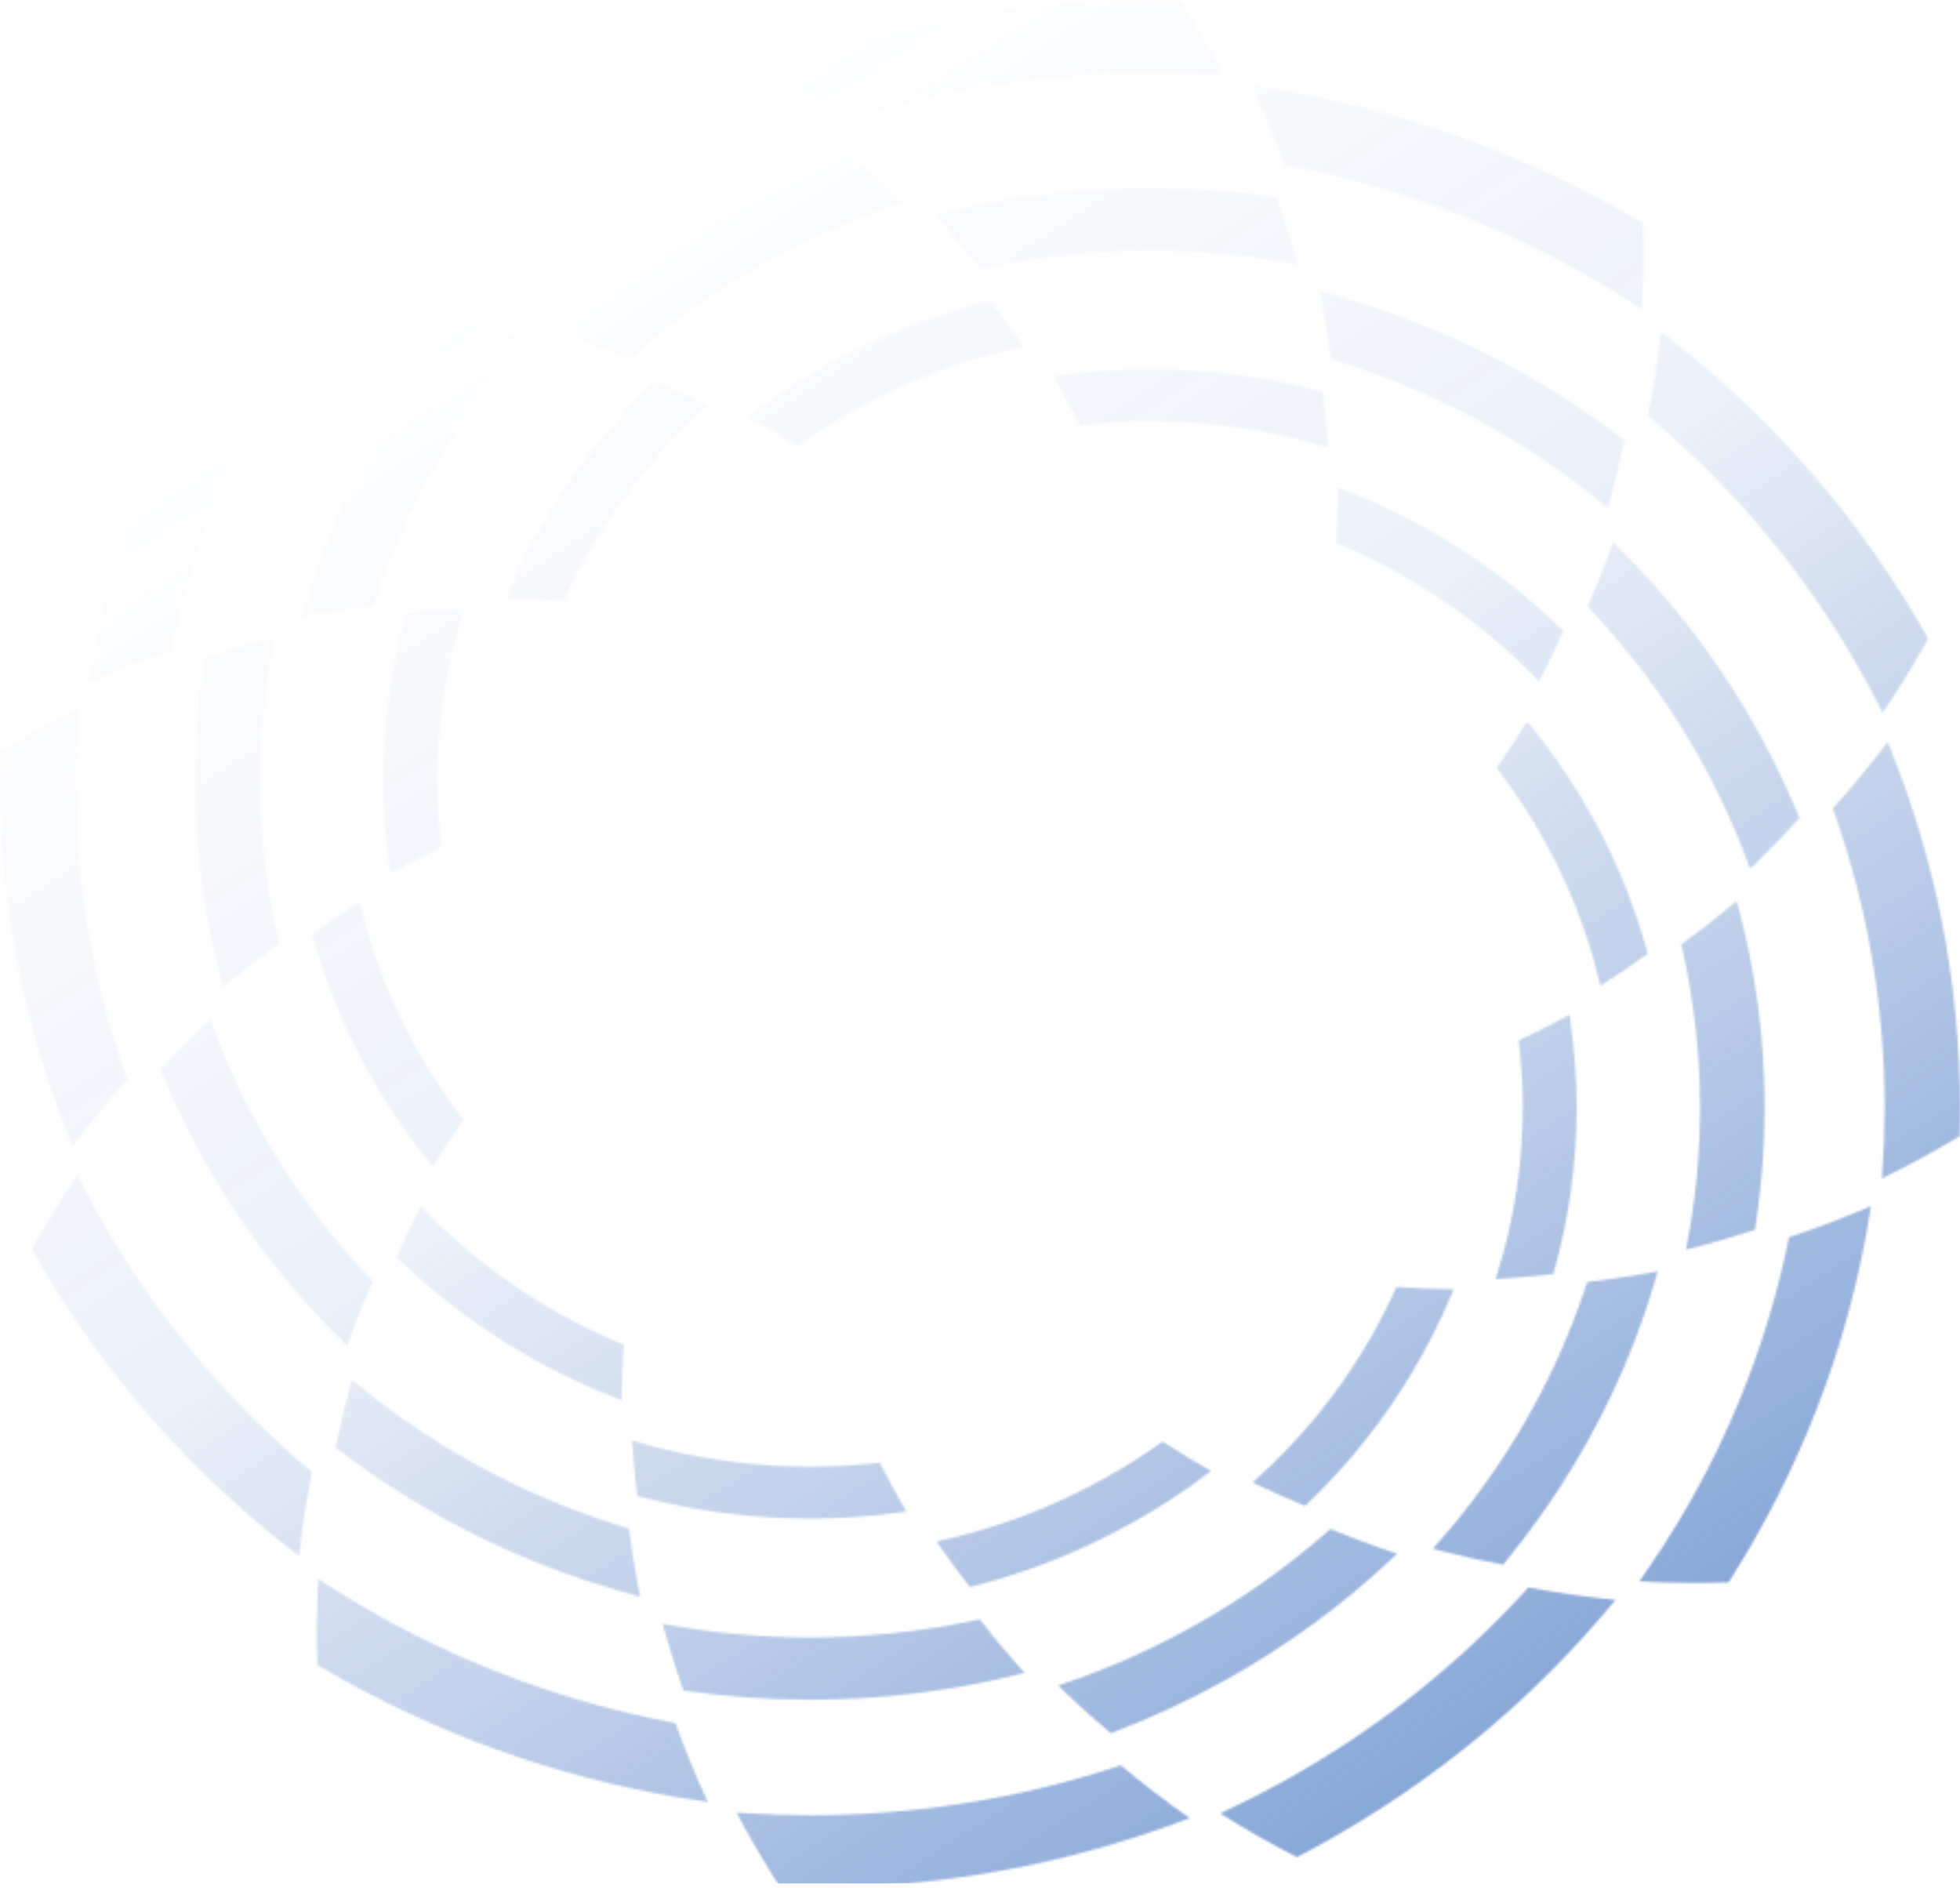 <svg xmlns="http://www.w3.org/2000/svg" width="895" height="862" viewBox="0 0 895 862" fill="none"><mask id="mask0_359_319" style="mask-type:alpha" maskUnits="userSpaceOnUse" x="0" y="0" width="895" height="862"><g clip-path="url(#clip0_359_319)"><path d="M701.009 309.331C701.607 309.947 702.209 310.558 702.799 311.178C706.726 303.57 710.419 295.857 713.876 288.045C713.253 287.436 712.629 286.832 712.002 286.228C694.164 269.079 673.762 253.86 650.923 241.16C638.75 234.392 626.277 228.576 613.6 223.643C612.783 223.326 611.97 222.999 611.151 222.689C611.05 231.098 610.711 239.502 610.104 247.894C610.9 248.224 611.694 248.553 612.488 248.891C621.337 252.659 630.063 256.905 638.629 261.667C662.346 274.855 683.201 291 701.009 309.331Z" fill="#386DBD"></path><path d="M732.102 230.233C732.793 230.801 733.476 231.377 734.162 231.95C734.575 230.503 735.006 229.061 735.401 227.609C737.821 218.774 739.913 209.906 741.747 201.014C741.029 200.462 740.294 199.924 739.571 199.377C725.296 188.536 710.065 178.536 693.867 169.528C665.363 153.679 635.595 141.782 605.257 133.659C604.38 133.425 603.499 133.217 602.619 132.987C603.076 135.215 603.536 137.443 603.959 139.684C605.481 147.766 606.703 155.881 607.75 164.013C608.613 164.271 609.474 164.541 610.335 164.806C633.835 172.055 656.895 181.783 679.117 194.139C698.228 204.767 715.901 216.884 732.102 230.233Z" fill="#386DBD"></path><path d="M747.284 139.519C748.074 140.03 748.88 140.527 749.664 141.044C750.429 127.991 750.577 114.912 750.102 101.819C749.269 101.324 748.433 100.834 747.597 100.344C744.58 98.58 741.546 96.83 738.472 95.12C686.355 66.14 630.816 47.889 574.624 39.62C573.663 39.478 572.702 39.331 571.74 39.194C577.221 50.999 582.15 63.023 586.517 75.25C587.439 75.423 588.364 75.586 589.286 75.764C634.555 84.523 679.117 100.394 721.261 123.83C730.194 128.798 738.858 134.046 747.284 139.519Z" fill="#386DBD"></path><path d="M730.22 447.72C730.419 448.539 730.621 449.358 730.813 450.18C738.162 445.482 745.363 440.58 752.415 435.479C752.194 434.655 751.965 433.829 751.736 433.005C745.191 409.563 735.423 386.558 722.239 364.561C715.212 352.837 707.428 341.795 699.009 331.418C698.466 330.75 697.93 330.075 697.384 329.412C692.931 336.646 688.275 343.76 683.392 350.736C683.91 351.407 684.427 352.074 684.941 352.749C690.647 360.272 696.002 368.153 700.947 376.401C714.632 399.241 724.312 423.267 730.22 447.72Z" fill="#386DBD"></path><path d="M798.206 394.193C798.508 395.017 798.803 395.846 799.098 396.673C800.207 395.619 801.328 394.577 802.425 393.511C809.105 387.023 815.523 380.352 821.726 373.535C821.391 372.71 821.033 371.891 820.691 371.069C813.956 354.808 805.956 338.809 796.605 323.211C780.149 295.758 760.546 271.121 738.489 249.475C737.85 248.85 737.196 248.243 736.554 247.623C735.792 249.773 735.034 251.926 734.238 254.067C731.361 261.798 728.206 269.416 724.89 276.961C725.502 277.6 726.107 278.249 726.716 278.893C743.305 296.488 758.225 316.017 771.054 337.419C782.089 355.829 791.105 374.835 798.206 394.193Z" fill="#386DBD"></path><path d="M858.431 322.942C858.849 323.766 859.289 324.583 859.699 325.407C867.137 314.471 874.053 303.216 880.441 291.648C879.976 290.819 879.507 289.99 879.037 289.164C877.341 286.182 875.622 283.206 873.847 280.248C843.757 230.053 805.131 187.504 760.764 153.281C760.004 152.696 759.249 152.104 758.487 151.523C757.105 164.384 755.131 177.174 752.566 189.864C753.277 190.459 753.99 191.044 754.698 191.643C789.356 221.03 819.706 256.234 844.04 296.824C849.196 305.43 853.976 314.144 858.431 322.942Z" fill="#386DBD"></path><path d="M683.684 581.645C683.43 582.45 683.18 583.258 682.919 584.061C691.724 583.53 700.504 582.756 709.257 581.733C709.493 580.911 709.724 580.087 709.952 579.263C716.453 555.81 719.94 531.182 719.94 505.783C719.94 492.247 718.931 478.934 717.028 465.895C716.905 465.054 716.792 464.214 716.662 463.375C709.05 467.496 701.325 471.415 693.474 475.104C693.575 475.933 693.678 476.762 693.769 477.593C694.804 486.857 695.353 496.261 695.353 505.785C695.353 532.158 691.261 557.624 683.684 581.645Z" fill="#386DBD"></path><path d="M770.338 568.028C770.171 568.887 769.996 569.747 769.824 570.604C771.331 570.225 772.843 569.863 774.348 569.468C783.502 567.066 792.523 564.379 801.433 561.464C801.571 560.59 801.684 559.707 801.817 558.83C804.428 541.503 805.802 523.797 805.802 505.784C805.802 474.083 801.618 443.308 793.75 413.939C793.521 413.089 793.27 412.251 793.034 411.403C791.259 412.899 789.486 414.396 787.684 415.867C781.178 421.176 774.491 426.255 767.702 431.193C767.901 432.043 768.088 432.895 768.28 433.745C773.512 456.971 776.295 481.068 776.295 505.781C776.3 527.039 774.24 547.843 770.338 568.028Z" fill="#386DBD"></path><path d="M859.507 535.337C859.44 536.251 859.398 537.172 859.325 538.084C871.444 532.197 883.277 525.777 894.813 518.836C894.841 517.894 894.865 516.951 894.887 516.009C894.966 512.611 895.022 509.206 895.022 505.788C895.022 447.828 883.661 392.378 863.003 341.375C862.649 340.501 862.302 339.627 861.943 338.756C854.068 349.23 845.721 359.353 836.911 369.107C837.218 369.962 837.533 370.814 837.833 371.674C852.59 413.813 860.601 458.915 860.601 505.788C860.601 515.722 860.215 525.571 859.507 535.337Z" fill="#386DBD"></path><path d="M573.86 675.212C573.221 675.787 572.587 676.367 571.942 676.936C579.842 680.718 587.85 684.274 595.961 687.604C596.593 687.005 597.22 686.403 597.847 685.799C615.653 668.619 631.455 648.969 644.641 626.972C651.668 615.248 657.707 603.235 662.828 591.026C663.158 590.239 663.497 589.456 663.819 588.667C655.088 588.57 646.362 588.243 637.649 587.658C637.307 588.425 636.965 589.19 636.614 589.955C632.702 598.478 628.293 606.882 623.349 615.132C609.656 637.974 592.893 658.06 573.86 675.212Z" fill="#386DBD"></path><path d="M656.014 705.161C655.424 705.827 654.826 706.485 654.231 707.146C655.734 707.543 657.231 707.958 658.738 708.339C667.912 710.669 677.12 712.684 686.352 714.451C686.925 713.76 687.483 713.052 688.051 712.355C699.307 698.606 709.69 683.936 719.043 668.336C735.499 640.883 747.852 612.213 756.285 582.994C756.528 582.148 756.745 581.3 756.983 580.453C754.67 580.893 752.356 581.336 750.03 581.743C741.638 583.209 733.212 584.386 724.769 585.395C724.501 586.226 724.221 587.055 723.946 587.884C716.419 610.517 706.319 632.727 693.49 654.13C682.455 672.537 669.874 689.558 656.014 705.161Z" fill="#386DBD"></path><path d="M750.172 719.775C749.641 720.535 749.125 721.312 748.589 722.067C762.141 722.804 775.721 722.946 789.315 722.489C789.829 721.686 790.338 720.881 790.847 720.076C792.678 717.17 794.495 714.248 796.27 711.288C826.36 661.092 845.309 607.601 853.895 553.481C854.043 552.555 854.195 551.63 854.338 550.704C842.081 555.982 829.596 560.73 816.902 564.936C816.722 565.824 816.552 566.714 816.368 567.602C807.273 611.202 790.795 654.121 766.461 694.712C761.303 703.315 755.854 711.66 750.172 719.775Z" fill="#386DBD"></path><path d="M430.146 703.286C429.296 703.478 428.445 703.672 427.592 703.857C432.47 710.935 437.559 717.871 442.855 724.662C443.711 724.449 444.569 724.229 445.425 724.009C469.764 717.705 493.65 708.297 516.489 695.599C528.662 688.831 540.127 681.334 550.901 673.226C551.594 672.703 552.295 672.186 552.983 671.661C545.472 667.372 538.086 662.887 530.843 658.184C530.147 658.684 529.453 659.181 528.753 659.676C520.941 665.172 512.759 670.33 504.195 675.092C480.481 688.273 455.535 697.596 430.146 703.286Z" fill="#386DBD"></path><path d="M485.756 768.765C484.9 769.056 484.04 769.341 483.182 769.625C484.276 770.693 485.358 771.773 486.464 772.829C493.201 779.263 500.127 785.443 507.206 791.418C508.061 791.096 508.912 790.75 509.765 790.421C526.649 783.935 543.26 776.229 559.456 767.224C587.959 751.374 613.54 732.494 636.015 711.25C636.664 710.634 637.293 710.004 637.937 709.386C635.705 708.652 633.47 707.923 631.247 707.156C623.219 704.385 615.31 701.347 607.476 698.152C606.813 698.742 606.139 699.325 605.47 699.912C587.202 715.889 566.925 730.258 544.703 742.615C525.589 753.243 505.856 761.926 485.756 768.765Z" fill="#386DBD"></path><path d="M559.703 826.782C558.847 827.184 557.999 827.608 557.144 828.004C568.498 835.167 580.184 841.828 592.195 847.981C593.055 847.533 593.916 847.081 594.774 846.628C597.869 844.994 600.96 843.339 604.031 841.629C656.148 812.649 700.326 775.447 735.859 732.716C736.467 731.984 737.081 731.257 737.684 730.523C724.33 729.192 711.051 727.291 697.875 724.821C697.258 725.505 696.65 726.192 696.028 726.874C665.516 760.254 628.965 789.485 586.82 812.922C577.885 817.887 568.837 822.491 559.703 826.782Z" fill="#386DBD"></path><path d="M291.108 658.449C290.272 658.205 289.434 657.964 288.601 657.713C289.151 666.193 289.955 674.649 291.017 683.079C291.871 683.307 292.726 683.529 293.582 683.75C317.933 690.011 343.503 693.369 369.875 693.369C383.929 693.369 397.752 692.398 411.29 690.565C412.163 690.446 413.035 690.337 413.906 690.212C409.628 682.88 405.559 675.44 401.728 667.879C400.867 667.976 400.007 668.075 399.144 668.163C389.525 669.16 379.762 669.688 369.873 669.688C342.49 669.688 316.05 665.748 291.108 658.449Z" fill="#386DBD"></path><path d="M305.266 741.939C304.373 741.778 303.481 741.61 302.591 741.445C302.984 742.896 303.36 744.352 303.771 745.802C306.264 754.618 309.055 763.306 312.081 771.888C312.989 772.021 313.906 772.13 314.815 772.257C332.806 774.772 351.19 776.096 369.893 776.096C402.808 776.096 434.761 772.066 465.254 764.488C466.136 764.268 467.007 764.026 467.887 763.799C466.333 762.089 464.779 760.382 463.252 758.646C457.74 752.38 452.466 745.939 447.34 739.401C446.457 739.593 445.572 739.773 444.689 739.957C420.574 744.997 395.554 747.677 369.895 747.677C347.824 747.682 326.224 745.698 305.266 741.939Z" fill="#386DBD"></path><path d="M339.188 827.8C338.239 827.736 337.283 827.696 336.336 827.625C342.448 839.297 349.114 850.694 356.32 861.805C357.299 861.831 358.277 861.855 359.256 861.876C362.784 861.952 366.32 862.006 369.868 862.006C430.047 862.006 487.62 851.064 540.576 831.167C541.483 830.826 542.39 830.492 543.295 830.147C532.42 822.562 521.909 814.522 511.782 806.038C510.894 806.334 510.009 806.637 509.117 806.926C465.364 821.139 418.535 828.854 369.868 828.854C359.553 828.854 349.328 828.482 339.188 827.8Z" fill="#386DBD"></path><path d="M193.962 552.668C193.365 552.053 192.762 551.442 192.172 550.821C188.246 558.43 184.553 566.143 181.096 573.955C181.715 574.563 182.342 575.167 182.969 575.771C200.807 592.92 221.209 608.14 244.048 620.84C256.221 627.608 268.694 633.423 281.371 638.356C282.188 638.673 283.002 639 283.82 639.31C283.921 630.901 284.26 622.497 284.868 614.105C284.071 613.776 283.277 613.447 282.483 613.108C273.634 609.34 264.908 605.095 256.342 600.332C232.625 587.145 211.77 570.999 193.962 552.668Z" fill="#386DBD"></path><path d="M162.862 631.768C162.171 631.2 161.488 630.624 160.802 630.051C160.389 631.498 159.959 632.94 159.563 634.392C157.143 643.227 155.051 652.095 153.217 660.987C153.935 661.539 154.67 662.077 155.393 662.624C169.668 673.465 184.9 683.465 201.098 692.473C229.601 708.322 259.369 720.219 289.707 728.342C290.585 728.576 291.465 728.785 292.345 729.014C291.888 726.786 291.428 724.558 291.005 722.318C289.483 714.235 288.261 706.12 287.214 697.988C286.351 697.73 285.49 697.46 284.63 697.195C261.129 689.946 238.069 680.218 215.847 667.862C196.736 657.234 179.063 645.117 162.862 631.768Z" fill="#386DBD"></path><path d="M147.676 722.489C146.887 721.977 146.081 721.48 145.296 720.964C144.532 734.017 144.384 747.095 144.859 760.188C145.692 760.683 146.528 761.173 147.364 761.663C150.381 763.428 153.415 765.178 156.488 766.887C208.605 795.868 264.145 814.118 320.336 822.387C321.298 822.529 322.259 822.676 323.22 822.814C317.74 811.009 312.81 798.984 308.444 786.758C307.522 786.585 306.597 786.421 305.675 786.244C260.405 777.484 215.844 761.614 173.699 738.177C164.767 733.209 156.102 727.961 147.676 722.489Z" fill="#386DBD"></path><path d="M164.824 414.268C164.625 413.448 164.423 412.629 164.234 411.807C156.885 416.505 149.683 421.407 142.632 426.508C142.853 427.332 143.082 428.159 143.31 428.983C149.856 452.424 159.624 475.429 172.808 497.426C179.834 509.15 187.619 520.193 196.037 530.569C196.581 531.237 197.117 531.912 197.663 532.575C202.115 525.341 206.772 518.227 211.655 511.251C211.136 510.581 210.62 509.913 210.106 509.238C204.399 501.715 199.044 493.834 194.1 485.586C180.412 462.746 170.732 438.72 164.824 414.268Z" fill="#386DBD"></path><path d="M96.841 467.791C96.539 466.967 96.244 466.138 95.949 465.312C94.84 466.365 93.719 467.407 92.622 468.473C85.942 474.961 79.525 481.632 73.321 488.45C73.656 489.274 74.015 490.093 74.356 490.915C81.091 507.176 89.091 523.175 98.442 538.773C114.898 566.226 134.501 590.863 156.558 612.509C157.198 613.134 157.852 613.741 158.493 614.361C159.255 612.211 160.013 610.058 160.809 607.918C163.686 600.186 166.841 592.568 170.157 585.023C169.545 584.384 168.94 583.735 168.331 583.091C151.742 565.496 136.822 545.967 123.993 524.565C112.958 506.156 103.942 487.15 96.841 467.791Z" fill="#386DBD"></path><path d="M36.607 539.043C36.189 538.219 35.749 537.402 35.338 536.578C27.901 547.514 20.984 558.769 14.597 570.337C15.061 571.166 15.531 571.995 16.001 572.821C17.697 575.802 19.416 578.779 21.191 581.737C51.281 631.932 89.907 674.481 134.274 708.704C135.034 709.289 135.789 709.881 136.551 710.461C137.933 697.601 139.904 684.811 142.471 672.12C141.761 671.526 141.048 670.941 140.34 670.342C105.682 640.955 75.332 605.751 50.998 565.16C45.842 556.555 41.062 547.841 36.607 539.043Z" fill="#386DBD"></path><path d="M211.318 280.343C211.571 279.538 211.822 278.731 212.082 277.928C203.278 278.458 194.498 279.233 185.745 280.256C185.509 281.077 185.277 281.901 185.049 282.725C178.548 306.179 175.062 330.806 175.062 356.206C175.062 369.742 176.07 383.055 177.973 396.093C178.096 396.934 178.209 397.775 178.339 398.613C185.951 394.493 193.676 390.573 201.527 386.884C201.426 386.055 201.323 385.226 201.232 384.395C200.197 375.131 199.649 365.728 199.649 356.204C199.649 329.831 203.74 304.365 211.318 280.343Z" fill="#386DBD"></path><path d="M124.664 293.956C124.831 293.097 125.005 292.237 125.177 291.38C123.67 291.759 122.158 292.121 120.653 292.517C111.5 294.918 102.479 297.605 93.568 300.521C93.431 301.394 93.318 302.278 93.185 303.154C90.574 320.481 89.199 338.187 89.199 356.2C89.199 387.901 93.384 418.677 101.252 448.045C101.48 448.895 101.731 449.734 101.967 450.581C103.742 449.085 105.515 447.588 107.317 446.118C113.823 440.808 120.511 435.729 127.299 430.792C127.1 429.941 126.913 429.089 126.721 428.239C121.489 405.013 118.706 380.916 118.706 356.203C118.701 334.945 120.762 314.142 124.664 293.956Z" fill="#386DBD"></path><path d="M35.516 326.637C35.582 325.723 35.624 324.801 35.698 323.89C23.579 329.777 11.745 336.196 0.209 343.137C0.182 344.08 0.157 345.022 0.135 345.965C0.057 349.365 0 352.77 0 356.187C0 414.148 11.362 469.598 32.02 520.601C32.374 521.475 32.72 522.349 33.079 523.22C40.955 512.746 49.302 502.623 58.111 492.869C57.804 492.014 57.489 491.161 57.189 490.302C42.432 448.162 34.422 403.058 34.422 356.187C34.422 346.251 34.808 336.402 35.516 326.637Z" fill="#386DBD"></path><path d="M321.183 186.829C321.822 186.254 322.456 185.673 323.101 185.105C315.201 181.323 307.193 177.766 299.081 174.437C298.45 175.034 297.823 175.638 297.196 176.241C279.39 193.422 263.588 213.072 250.402 235.069C243.375 246.793 237.336 258.806 232.214 271.015C231.885 271.802 231.546 272.586 231.224 273.374C239.954 273.471 248.68 273.798 257.394 274.383C257.736 273.616 258.078 272.851 258.429 272.086C262.341 263.563 266.749 255.159 271.694 246.909C285.386 224.067 302.15 203.981 321.183 186.829Z" fill="#386DBD"></path><path d="M239.083 156.874C239.673 156.208 240.271 155.55 240.866 154.889C239.364 154.492 237.866 154.077 236.359 153.696C227.186 151.366 217.978 149.351 208.745 147.584C208.173 148.275 207.614 148.984 207.046 149.68C195.791 163.429 185.407 178.099 176.055 193.699C159.598 221.152 147.246 249.822 138.813 279.041C138.569 279.887 138.353 280.735 138.114 281.582C140.428 281.142 142.742 280.699 145.067 280.292C153.459 278.826 161.885 277.649 170.328 276.64C170.596 275.809 170.876 274.98 171.152 274.151C178.678 251.518 188.778 229.308 201.608 207.905C212.642 189.498 225.224 172.477 239.083 156.874Z" fill="#386DBD"></path><path d="M144.888 142.259C145.419 141.499 145.935 140.722 146.471 139.967C132.919 139.23 119.34 139.088 105.745 139.545C105.232 140.348 104.723 141.153 104.214 141.958C102.382 144.864 100.565 147.786 98.79 150.746C68.7 200.942 49.751 254.434 41.165 308.553C41.018 309.479 40.865 310.405 40.723 311.331C52.979 306.052 65.465 301.304 78.159 297.099C78.338 296.211 78.508 295.32 78.692 294.432C87.79 250.834 104.268 207.916 128.599 167.323C133.757 158.72 139.206 150.375 144.888 142.259Z" fill="#386DBD"></path><path d="M464.903 158.688C465.754 158.496 466.605 158.302 467.458 158.12C462.58 151.042 457.49 144.106 452.194 137.314C451.339 137.527 450.481 137.747 449.625 137.968C425.286 144.271 401.4 153.68 378.561 166.377C366.388 173.145 354.923 180.642 344.149 188.75C343.456 189.274 342.755 189.79 342.066 190.316C349.578 194.604 356.964 199.089 364.207 203.792C364.903 203.292 365.596 202.795 366.297 202.3C374.108 196.804 382.291 191.646 390.855 186.884C414.569 173.701 439.515 164.378 464.903 158.688Z" fill="#386DBD"></path><path d="M409.296 93.195C410.151 92.904 411.012 92.62 411.87 92.336C410.776 91.268 409.694 90.188 408.588 89.132C401.851 82.698 394.925 76.517 387.846 70.543C386.99 70.865 386.14 71.21 385.286 71.539C368.403 78.025 351.792 85.731 335.596 94.737C307.092 110.586 281.512 129.467 259.037 150.71C258.388 151.326 257.758 151.956 257.114 152.574C259.347 153.308 261.582 154.037 263.804 154.805C271.832 157.575 279.742 160.614 287.575 163.808C288.239 163.218 288.913 162.636 289.581 162.049C307.85 146.071 328.127 131.702 350.348 119.346C369.462 108.718 389.196 100.034 409.296 93.195Z" fill="#386DBD"></path><path d="M335.344 35.19C336.2 34.787 337.048 34.363 337.903 33.968C326.549 26.804 314.863 20.143 302.852 13.991C301.992 14.438 301.131 14.891 300.273 15.343C297.177 16.977 294.087 18.632 291.016 20.342C238.899 49.322 194.721 86.522 159.188 129.255C158.58 129.987 157.966 130.714 157.363 131.448C170.717 132.779 183.996 134.678 197.172 137.15C197.789 136.466 198.397 135.779 199.019 135.097C229.531 101.717 266.082 72.486 308.227 49.05C317.162 44.084 326.21 39.48 335.344 35.19Z" fill="#386DBD"></path><path d="M603.888 203.548C604.724 203.792 605.563 204.034 606.396 204.285C605.845 195.805 605.041 187.348 603.979 178.918C603.126 178.691 602.27 178.468 601.415 178.248C577.064 171.987 551.493 168.629 525.121 168.629C511.067 168.629 497.245 169.6 483.707 171.433C482.834 171.551 481.961 171.66 481.091 171.786C485.369 179.117 489.438 186.557 493.269 194.119C494.129 194.021 494.99 193.922 495.853 193.834C505.471 192.837 515.235 192.309 525.124 192.309C552.506 192.309 578.947 196.25 603.888 203.548Z" fill="#386DBD"></path><path d="M589.774 120.07C590.667 120.231 591.559 120.399 592.449 120.565C592.056 119.114 591.68 117.657 591.269 116.208C588.776 107.392 585.986 98.703 582.959 90.122C582.052 89.989 581.135 89.88 580.225 89.752C562.234 87.237 543.851 85.914 525.147 85.914C492.233 85.914 460.279 89.944 429.787 97.522C428.904 97.742 428.034 97.984 427.153 98.211C428.707 99.921 430.261 101.628 431.788 103.364C437.3 109.63 442.574 116.071 447.701 122.609C448.583 122.417 449.469 122.237 450.351 122.052C474.466 117.013 499.486 114.333 525.145 114.333C547.217 114.328 568.816 116.312 589.774 120.07Z" fill="#386DBD"></path><path d="M555.817 34.206C556.766 34.27 557.723 34.311 558.669 34.382C552.557 22.71 545.892 11.312 538.685 0.201C537.706 0.175 536.728 0.152 535.749 0.13C532.219 0.054 528.683 0 525.135 0C464.956 0 407.383 10.943 354.427 30.839C353.52 31.18 352.613 31.514 351.708 31.86C362.583 39.445 373.094 47.484 383.221 55.969C384.109 55.673 384.994 55.37 385.886 55.081C429.639 40.868 476.468 33.153 525.135 33.153C535.452 33.153 545.678 33.525 555.817 34.206Z" fill="#386DBD"></path></g></mask><g mask="url(#mask0_359_319)"><rect x="-37" width="932" height="860" fill="url(#paint0_linear_359_319)"></rect></g><defs><linearGradient id="paint0_linear_359_319" x1="1220.54" y1="880.349" x2="571.74" y2="-116.755" gradientUnits="userSpaceOnUse"><stop stop-color="#386DBD"></stop><stop offset="0.693" stop-color="#386DBD" stop-opacity="0.1"></stop><stop offset="1" stop-color="#386DBD" stop-opacity="0"></stop></linearGradient><clipPath id="clip0_359_319"><rect width="895" height="862" fill="white"></rect></clipPath></defs></svg>
